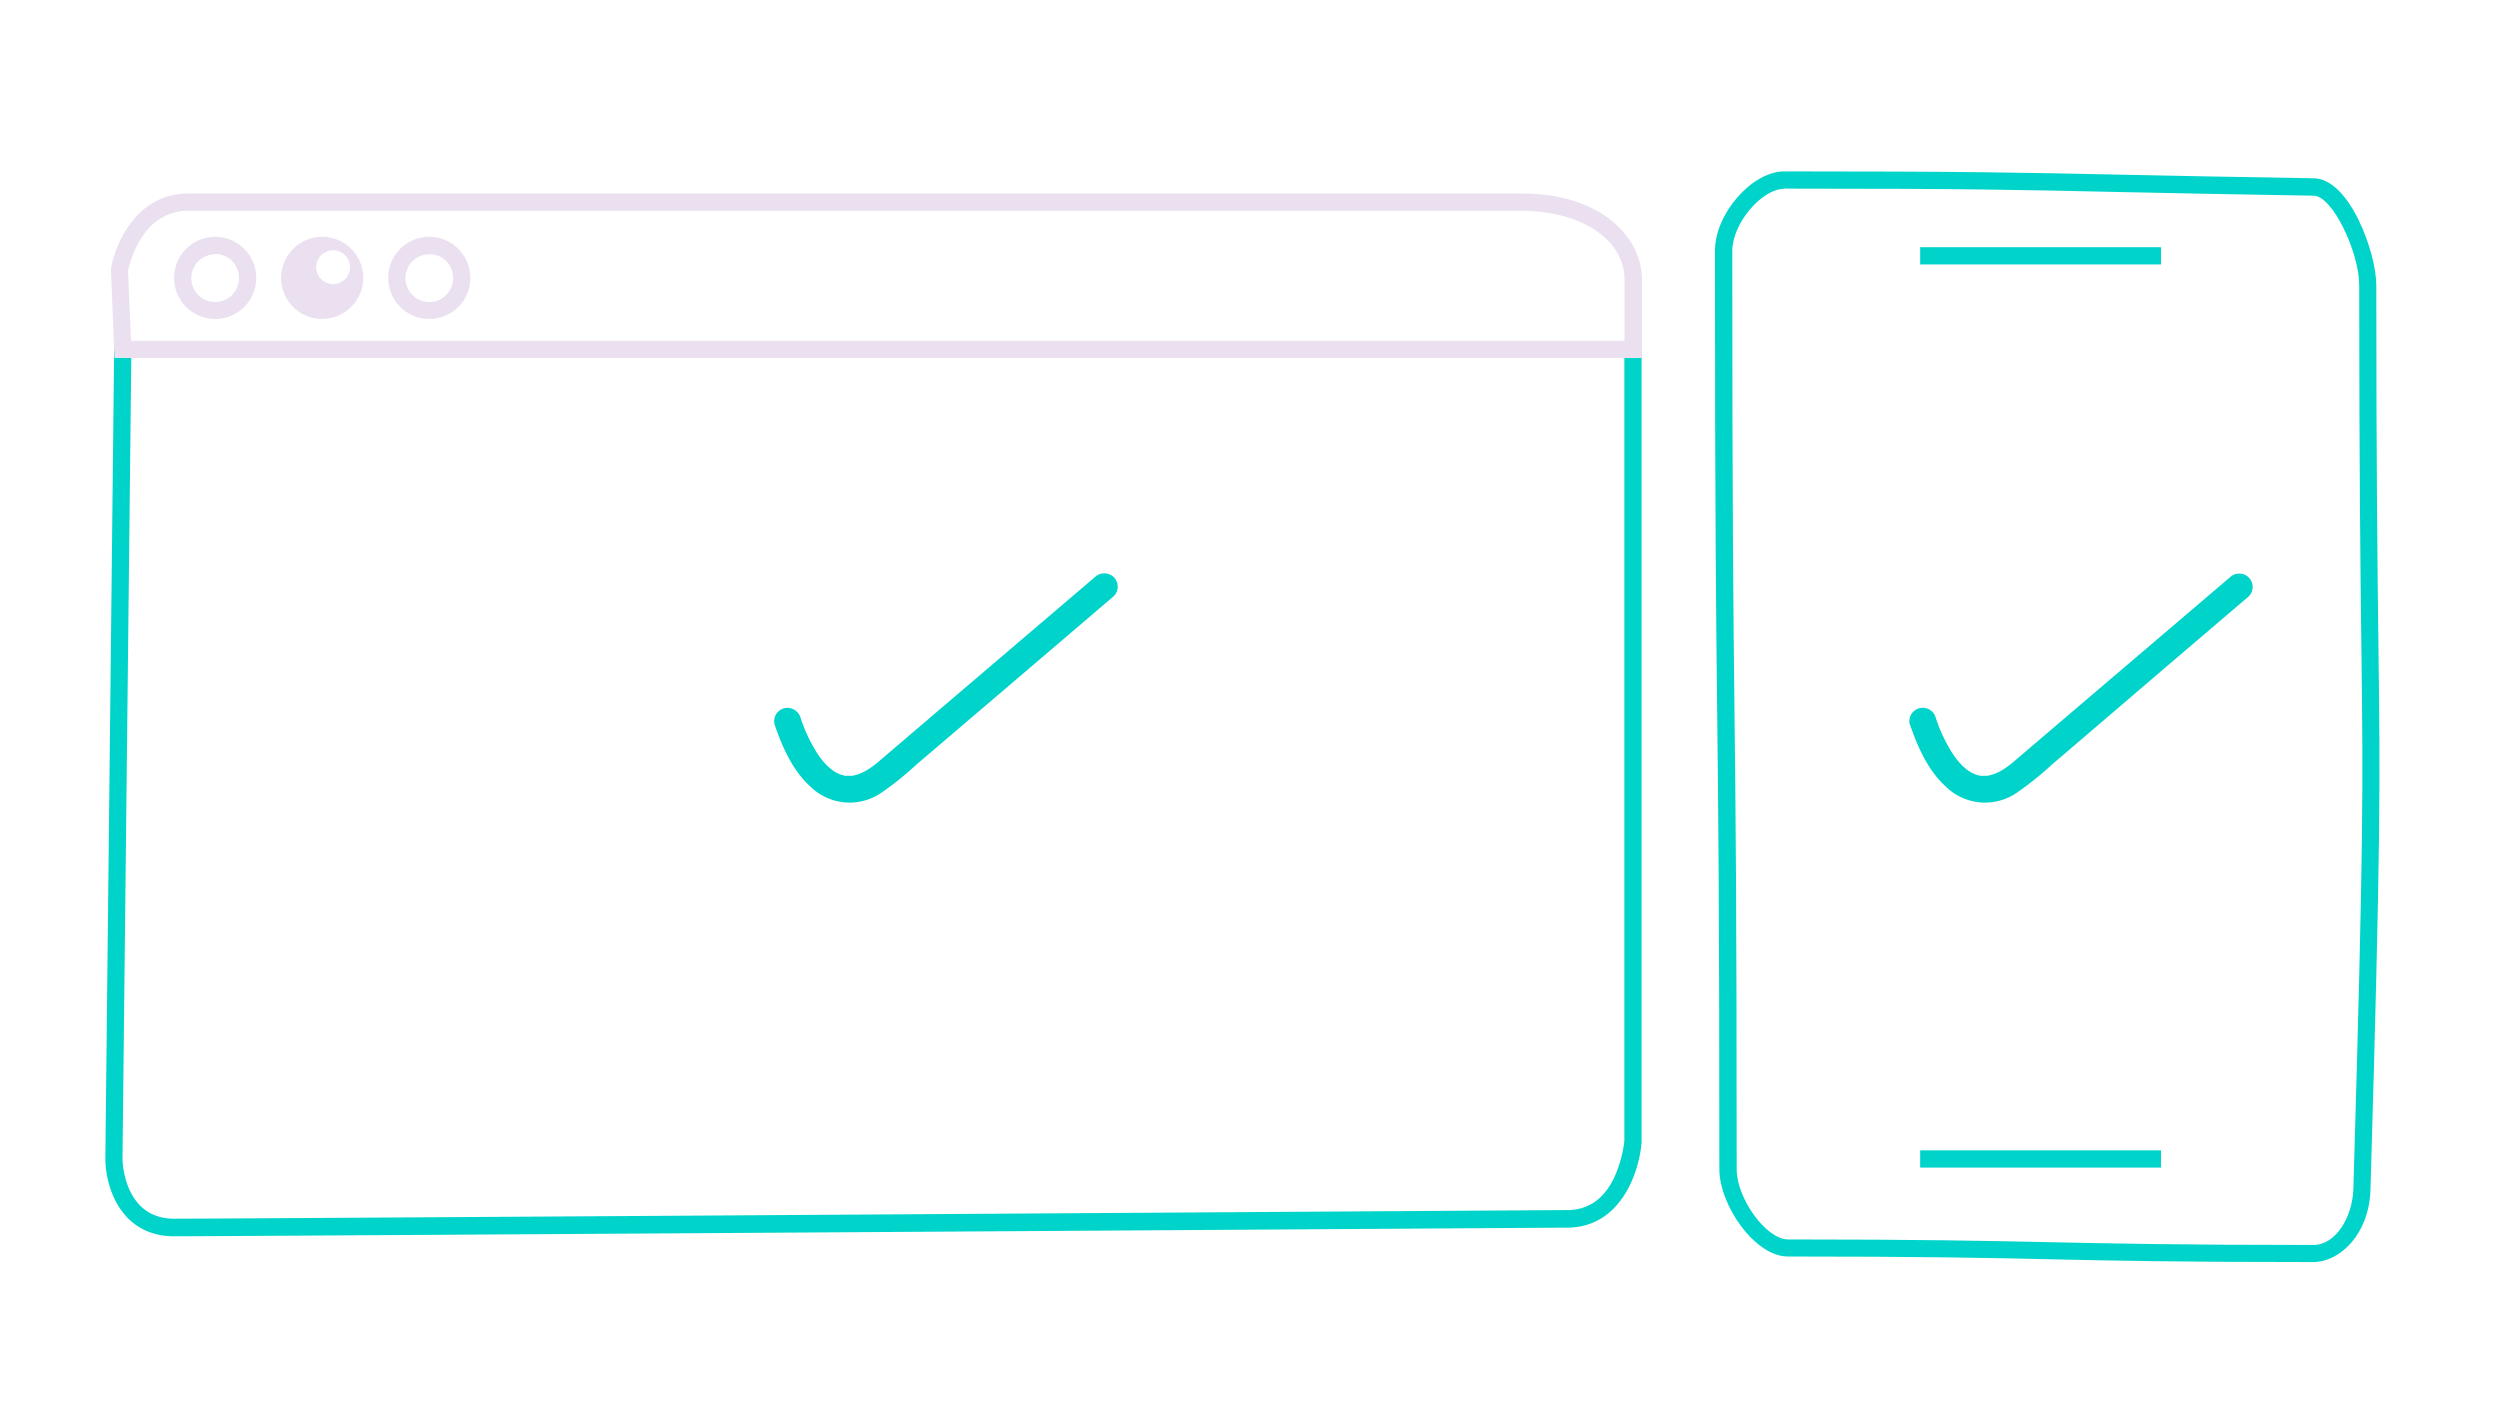 <svg id="adbc9adf-bf90-43c1-bd4b-43cd47170c10" data-name="a5d32d67-ed26-400d-9cc2-41245a2fc894" xmlns="http://www.w3.org/2000/svg" width="580" height="330" viewBox="0 0 580 330">
  <path d="M536.68,292.8c-31.19,0-46.33-.32-61-.65s-29.73-.64-60.89-.64c-7.68,0-15.9-11.91-15.9-20.29,0-62-.26-84.63-.51-106.5s-.51-44.49-.51-106.54c0-8.61,8.58-18.42,16.11-18.42,41.91,0,54.59.27,77.6.75,11,.23,24.68.52,45.13.85,8.42,0,14.59,17.37,14.59,24.75,0,43.5.29,67,.5,84.14.41,32,.55,43.9-1.85,125.72C549.66,286.36,542.84,292.8,536.68,292.8ZM414,43.8c-5.33,0-12.11,8.09-12.11,14.42,0,62,.26,84.63.51,106.5s.51,44.49.51,106.54c0,6.85,6.89,16.29,11.9,16.29,31.2,0,46.34.33,61,.64s29.74.64,60.89.64c5.33,0,9.09-6.69,9.28-12.93,2.41-81.74,2.26-93.67,1.86-125.56-.21-17.16-.5-40.67-.5-84.19,0-7.51-6.14-20.75-10.62-20.75-20.5-.33-34.19-.62-45.18-.85-23-.52-35.67-.79-77.54-.79Z" style="fill: #00d4ca"/>
  <path d="M40.44,286.82c-12.62,0-16-11.75-16-18L26.48,81h4l-2.06,187.8c0,.53.25,13.94,12,13.94,13.8,0,320.06-2,323.16-2,4.92,0,8.63-2.6,11-7.73a28.26,28.26,0,0,0,2.27-8.31V81.29h4V265c-.52,6.85-4.78,19.81-17.3,19.81C360.54,284.83,54.26,286.82,40.44,286.82Z" style="fill: #00d4ca"/>
  <path d="M49.92,74a9.53,9.53,0,1,1,9.53-9.53h0A9.53,9.53,0,0,1,49.92,74Zm0-15a5.53,5.53,0,1,0,5.52,5.52h0A5.51,5.51,0,0,0,50,58.94h0Z" style="fill: #ebe0f0"/>
  <path d="M74.74,74a9.53,9.53,0,1,1,9.54-9.53h0A9.55,9.55,0,0,1,74.74,74Zm0-15a3.92,3.92,0,1,0,.06-.05h-.06Z" style="fill: #ebe0f0"/>
  <path d="M99.57,74a9.53,9.53,0,1,1,9.55-9.53A9.53,9.53,0,0,1,99.57,74Zm0-15a5.53,5.53,0,1,0,5.56,5.5v0a5.52,5.52,0,0,0-5.52-5.53h0Z" style="fill: #ebe0f0"/>
  <path d="M179.71,168.12c1.76,5.13,4.14,10.58,8.23,14.3a13,13,0,0,0,16.5,1.52,72.63,72.63,0,0,0,8.22-6.6l8.7-7.42,17.39-14.84,19.66-16.78a3.14,3.14,0,0,0,0-4.4,3.19,3.19,0,0,0-4.41,0l-32.51,27.72-16.25,13.87c-2,1.73-4.21,3.69-6.82,4.33a3.84,3.84,0,0,1-1.31.17h-.93c.14,0,.53.13-.08,0a13.64,13.64,0,0,1-1.42-.42c.58.22-.3-.14-.34-.17a5.51,5.51,0,0,1-.79-.44c-.25-.16-.51-.33-.75-.52.42.32-.26-.23-.33-.29a14.44,14.44,0,0,1-1.35-1.36,18,18,0,0,1-2.06-2.91,35.86,35.86,0,0,1-3.34-7.39,3.19,3.19,0,0,0-3.83-2.17,3.12,3.12,0,0,0-2.17,3.83Z" style="fill: #00d4ca"/>
  <path d="M443.12,168.12c1.77,5.13,4.15,10.58,8.24,14.3a13,13,0,0,0,16.5,1.52,73.64,73.64,0,0,0,8.23-6.6l8.69-7.42,17.34-14.85,19.67-16.78a3.11,3.11,0,0,0-4.4-4.39l-32.53,27.72-16.25,13.87c-2,1.73-4.21,3.69-6.82,4.33a3.84,3.84,0,0,1-1.31.17h-.93c.15,0,.53.13-.07,0s-1-.25-1.44-.42c.59.22-.29-.14-.34-.17a7.68,7.68,0,0,1-.78-.44,7.32,7.32,0,0,1-.76-.52c.42.32-.25-.23-.33-.29a17.32,17.32,0,0,1-1.35-1.36,19.33,19.33,0,0,1-2.06-2.91,37,37,0,0,1-3.34-7.39,3.11,3.11,0,0,0-6,1.66Z" style="fill: #00d4ca"/>
  <rect x="445.48" y="266.88" width="55.87" height="4" style="fill: #00d4ca"/>
  <rect x="445.48" y="57.35" width="55.87" height="4" style="fill: #00d4ca"/>
  <path d="M380.9,83.06H26.56l-.82-20.52v-.2c1-6,6.07-17.46,17.93-17.46H353c18.34,0,27.94,10.06,27.94,20V81Zm-350.5-4H376.9V64.9c0-9.29-10.07-16-23.94-16H43.7c-10.82,0-13.58,12.16-14,13.92Z" style="fill: #ebe0f0"/>
</svg>
